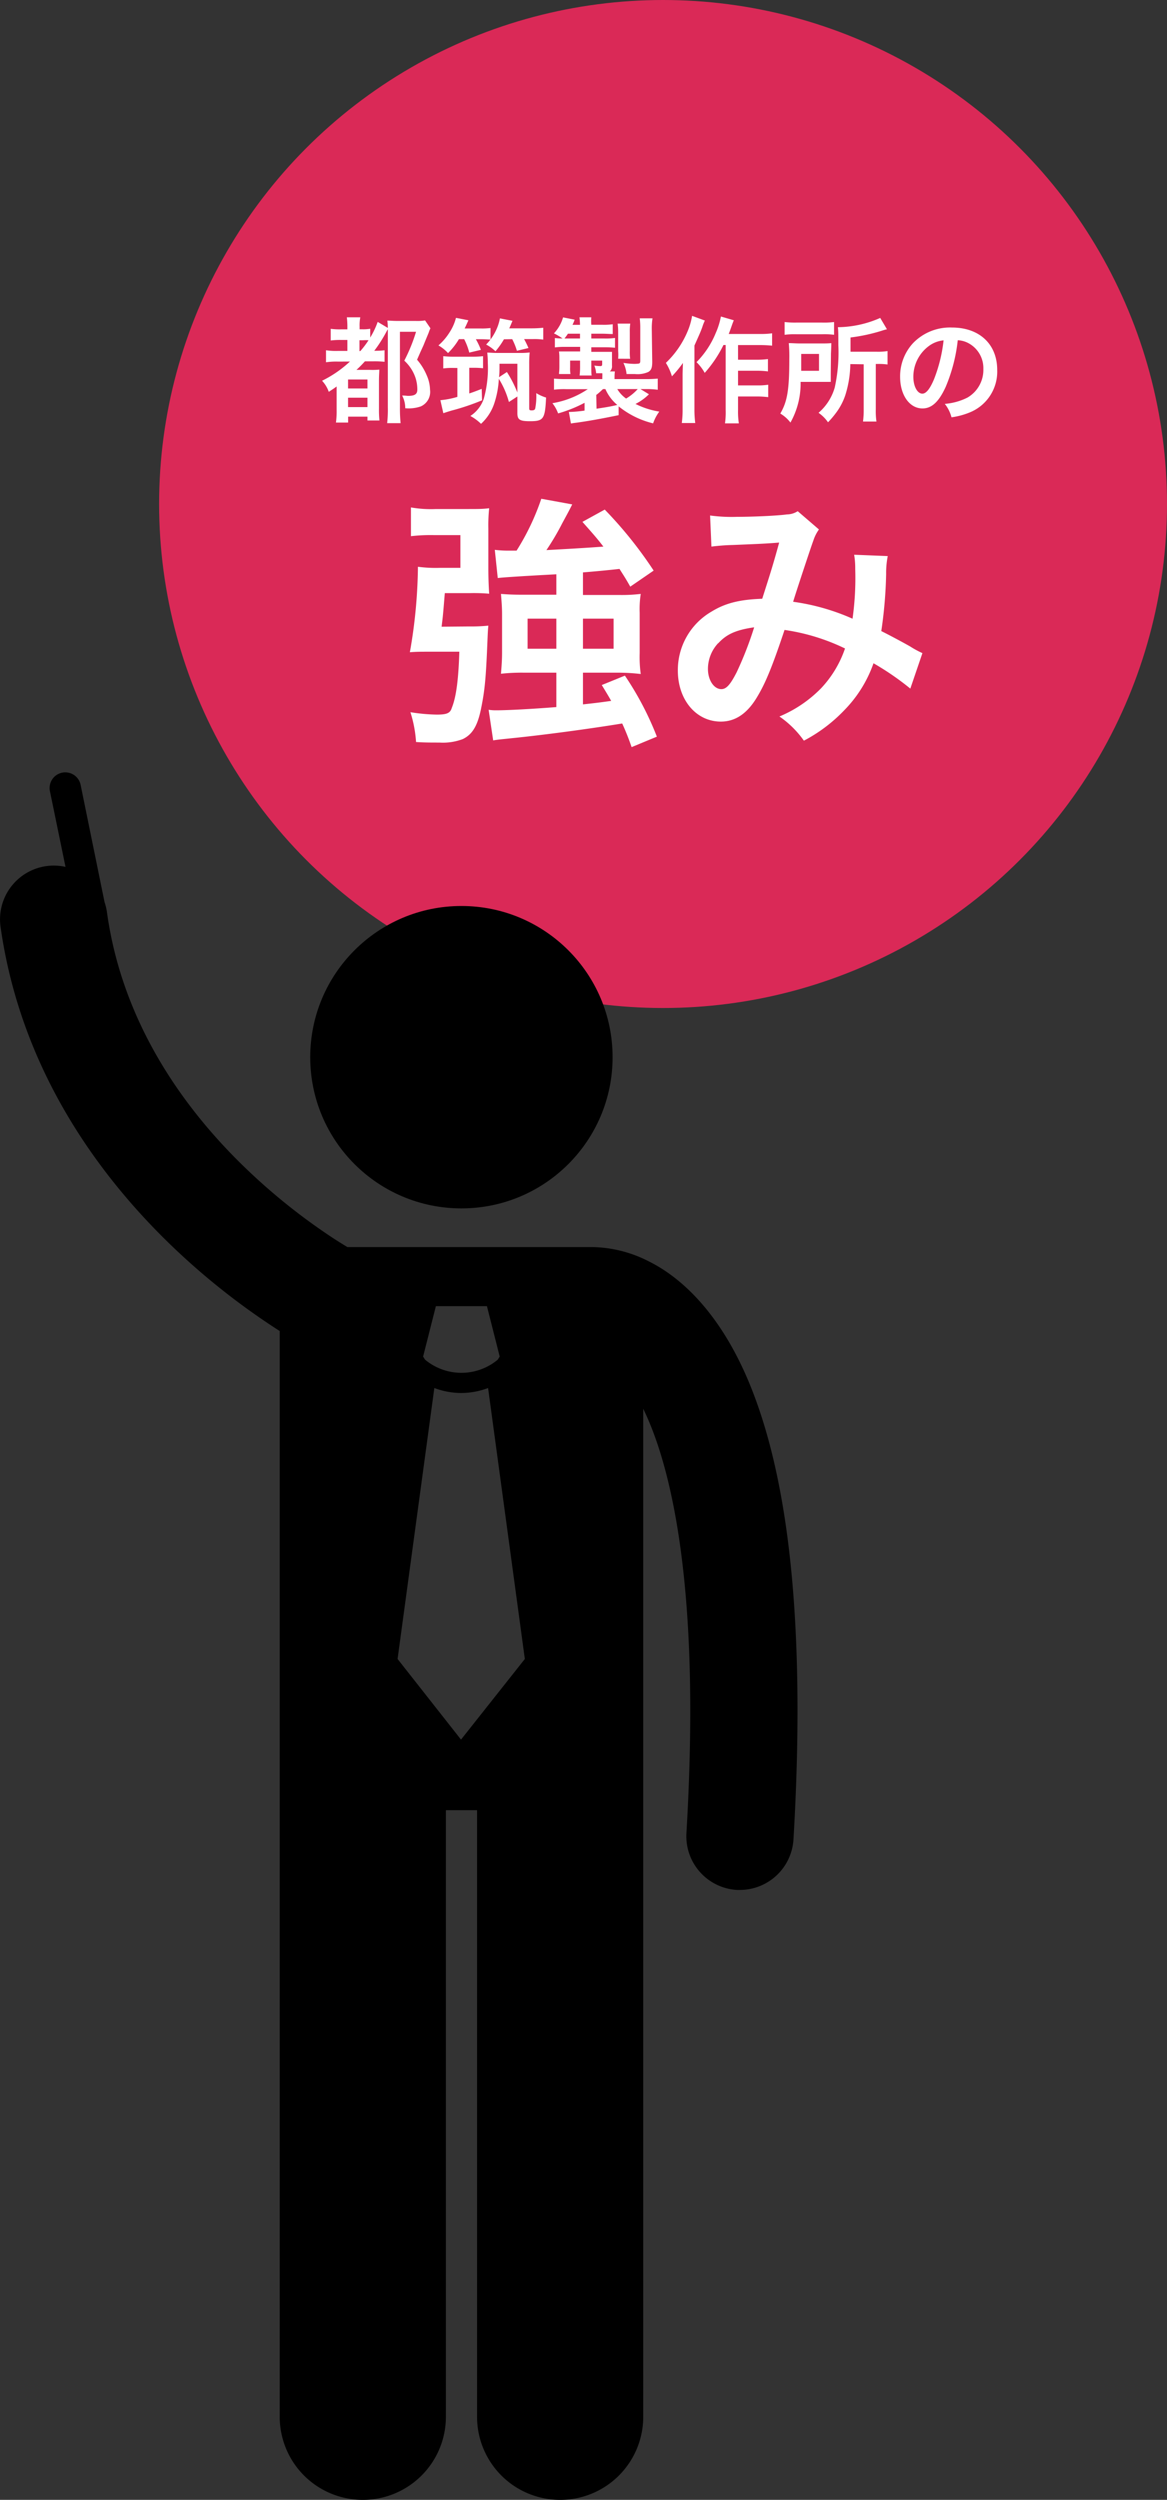 <svg xmlns="http://www.w3.org/2000/svg" viewBox="0 0 173.68 372"><rect x="0" y="0" width="173.68" height="372" fill="#333333" stroke="none"/><defs><style>.cls-1{fill:#da2957;}.cls-2{fill:#fff;}</style></defs><title>tm-strength</title><g id="Layer_2" data-name="Layer 2"><g id="レイヤー_1" data-name="レイヤー 1"><circle class="cls-1" cx="98.68" cy="75" r="75"/><path class="cls-2" d="M50.32,53.81a10,10,0,0,0-1.8.1V52.12a9.58,9.58,0,0,0,1.8.1h1.38V50.59h-.88a10.76,10.76,0,0,0-1.6.08V48.93a9.71,9.71,0,0,0,1.6.08h.88V48.6a11.55,11.55,0,0,0-.08-1.38h2a6.23,6.23,0,0,0-.1,1.38V49h.36a5.85,5.85,0,0,0,1.22-.08v1.31a12.17,12.17,0,0,0,1.11-2.33l1.51.9a10.28,10.28,0,0,0-.07-1.09c.46,0,.8.05,1.5.05h2.72a7,7,0,0,0,1.39-.08l.8,1.17a5.17,5.17,0,0,0-.27.68c-.1.24-.58,1.39-.76,1.85l-.48,1.05c-.1.24-.27.61-.48,1.1a8.61,8.61,0,0,1,1.44,2.33A5.51,5.51,0,0,1,64,58a2.36,2.36,0,0,1-1.38,2.48,5.53,5.53,0,0,1-2.31.27,4,4,0,0,0-.46-1.89c.53,0,.7.05.9.05,1,0,1.36-.27,1.36-.94a5.76,5.76,0,0,0-.24-1.65,6.07,6.07,0,0,0-1.7-2.65,25.1,25.1,0,0,0,1.75-4.3h-2.4V60.66a21.9,21.9,0,0,0,.1,2.31h-2a17.9,17.9,0,0,0,.1-2.35V49c-.14.22-.15.25-.29.51a20.5,20.5,0,0,1-1.73,2.69h.15a10.69,10.69,0,0,0,1.38-.08v1.72a13.93,13.93,0,0,0-1.65-.07H54.31c-.51.56-.8.85-1.26,1.27h2A9.66,9.66,0,0,0,56.45,55c0,.46-.05.8-.05,1.82v4a15.86,15.86,0,0,0,.07,1.75H54.69V62H51.81v.88H50a12.85,12.85,0,0,0,.1-1.89V57.51c-.41.31-.63.44-1.17.8a4.59,4.59,0,0,0-1-1.65,17.08,17.08,0,0,0,4.15-2.86Zm1.48,4h2.89V56.47H51.8Zm0,2.77h2.89V59.18H51.8Zm1.84-8.35a14.12,14.12,0,0,0,1.21-1.6,6.34,6.34,0,0,0-.8,0H53.5v1.63Z"/><path class="cls-2" d="M68.3,50.47a10.18,10.18,0,0,1-1.62,2.07,6.18,6.18,0,0,0-1.43-1.14,8.47,8.47,0,0,0,1.61-1.87,7.23,7.23,0,0,0,1-2.23l1.85.36c-.27.61-.34.77-.56,1.22h2.38A9.39,9.39,0,0,0,73,48.81v1.72c-.37,0-.76-.05-1.28-.05h-.9a10.53,10.53,0,0,1,.75,1.58l-1.73.41a9.3,9.3,0,0,0-.76-2Zm-.87,4.28a9.41,9.41,0,0,0-1.46.08V53a13,13,0,0,0,1.58.08h2.75A13,13,0,0,0,71.89,53v1.8a11.6,11.6,0,0,0-1.29-.07h-.76v3.82c.58-.19.92-.32,1.85-.68l.05,1.7a34.75,34.75,0,0,1-4.54,1.53c-.63.19-.78.24-1.22.39l-.44-1.94a12.45,12.45,0,0,0,2.53-.49V54.76Zm8.31,5.07a12.92,12.92,0,0,0-1.5-3.45,13.74,13.74,0,0,1-.65,3.57,7.24,7.24,0,0,1-2,3.13A7.1,7.1,0,0,0,70,61.9,4.94,4.94,0,0,0,72,59.33,16.77,16.77,0,0,0,72.6,54a14.89,14.89,0,0,0-.08-1.53c.42,0,.77.05,1.41.05H77.4a10.57,10.57,0,0,0,1.43-.07,17.68,17.68,0,0,0-.07,1.77v6.53c0,.27.07.32.37.32s.48-.07.53-.31a9.64,9.64,0,0,0,.15-2.26,6.08,6.08,0,0,0,1.46.66c-.15,3.2-.37,3.52-2.4,3.52-1.51,0-1.87-.22-1.87-1.19V59ZM75,50.49a11.5,11.5,0,0,1-1.26,1.78,6.41,6.41,0,0,0-1.39-1,7.58,7.58,0,0,0,1.46-2.09,7,7,0,0,0,.59-1.8l1.87.36c-.31.75-.31.75-.48,1.12H79.2a15.06,15.06,0,0,0,1.65-.09v1.77a9.27,9.27,0,0,0-1.55-.08H78a14.1,14.1,0,0,1,.65,1.33l-1.72.41a9.53,9.53,0,0,0-.7-1.73Zm2,3.64H74.34c0,1,0,1.34-.07,2l1.17-.77A17.48,17.48,0,0,1,77,58.41Z"/><path class="cls-2" d="M92.07,61.78c-2.62.54-4.47.87-6.27,1.12-.44.05-.51.07-.83.12l-.31-1.72h.17A18.42,18.42,0,0,0,87,61.1V59.94a20.06,20.06,0,0,1-3.94,1.58A5.36,5.36,0,0,0,82.21,60a13.37,13.37,0,0,0,5.27-2.09H84.27a12.11,12.11,0,0,0-1.82.08V56.34a16.76,16.76,0,0,0,1.89.07h5.3v-.29a5.72,5.72,0,0,0,0-.58c-.37,0-.49,0-.92,0a3.69,3.69,0,0,0-.27-1.14,6.82,6.82,0,0,0,.88.08c.22,0,.29-.07.29-.29v-.53H88v.88c0,.54,0,.94.05,1.34H86.26a10.41,10.41,0,0,0,.07-1.34v-.88H84.85v1a4.82,4.82,0,0,0,.05,1H83.2l0-.17a7.45,7.45,0,0,0,.05-.88V53.3c0-.32,0-.46-.05-1,.25,0,.75,0,1.14,0h2v-.68H84.11a10.35,10.35,0,0,0-1.53.08V50.3a8.65,8.65,0,0,0,1.14.07,9,9,0,0,0-1.28-.76,5.87,5.87,0,0,0,1.36-2.38l1.72.34a5.76,5.76,0,0,1-.32.77h1.12a9.45,9.45,0,0,0-.08-1.12H88A7,7,0,0,0,88,48.33h1.63a9.24,9.24,0,0,0,1.56-.08v1.46c-.48,0-.87-.05-1.55-.05H88v.71h1.85a9.62,9.62,0,0,0,1.68-.08v1.46a13.85,13.85,0,0,0-1.6-.07H88v.68h1.72c.63,0,1,0,1.36,0,0,.2,0,.39,0,.73V54.4a1,1,0,0,1-.32.87h.75a7.09,7.09,0,0,0-.05.85v.29h4.49a17.44,17.44,0,0,0,1.94-.07V58A12.65,12.65,0,0,0,96,57.9h-.68l1.26.77a7.8,7.8,0,0,1-2,1.44,12.09,12.09,0,0,0,3.54,1.14A6.51,6.51,0,0,0,97.2,63a13,13,0,0,1-5.13-2.53ZM86.32,50.37v-.71h-1.8a8.3,8.3,0,0,1-.51.71Zm2.46,10.45c1.68-.25,2.13-.34,3.09-.56a6.41,6.41,0,0,1-1.77-2.36h-.36c-.31.29-.63.6-1,.87Zm3.09-2.92a4.57,4.57,0,0,0,1.31,1.41,7.49,7.49,0,0,0,1.73-1.41ZM92,53.38A7.87,7.87,0,0,0,92,52.23v-2.8a9.29,9.29,0,0,0-.08-1.27H93.8a7.74,7.74,0,0,0-.07,1.27v2.79a7.48,7.48,0,0,0,.05,1.17Zm5.07.44c0,.9-.14,1.26-.58,1.53a3.94,3.94,0,0,1-2,.31l-1.24,0A4.92,4.92,0,0,0,92.78,54a11.35,11.35,0,0,0,1.65.15,5,5,0,0,0,.66-.05c.15-.05.2-.14.2-.44V48.81a11.66,11.66,0,0,0-.08-1.44h1.9A9.5,9.5,0,0,0,97,48.89Z"/><path class="cls-2" d="M104.9,47.7c-.19.42-.24.54-.39,1-.27.73-.27.73-1.16,2.72v9.42a15.7,15.7,0,0,0,.12,2.11h-2a15,15,0,0,0,.12-2.11V55.95c0-.43,0-.51.05-1.94A17.82,17.82,0,0,1,100,56a8.07,8.07,0,0,0-.9-2,13.88,13.88,0,0,0,3.23-4.69A9.63,9.63,0,0,0,103,47Zm2.77,3.64a18.48,18.48,0,0,1-2.79,4.15,6.87,6.87,0,0,0-1.22-1.6,13.26,13.26,0,0,0,2.86-4.33,11,11,0,0,0,.77-2.46l1.92.56c-.17.41-.22.56-.34.9-.25.71-.27.77-.42,1.14h4.62a12.62,12.62,0,0,0,1.84-.1v1.84a17.68,17.68,0,0,0-1.84-.09h-3.23v2.18h2.77a11.75,11.75,0,0,0,1.68-.1v1.84a13.08,13.08,0,0,0-1.7-.1h-2.75v2.18h2.79a9.79,9.79,0,0,0,1.7-.1v1.85a13.27,13.27,0,0,0-1.7-.1h-2.79v2a11.52,11.52,0,0,0,.12,2H107.9a11.93,11.93,0,0,0,.1-2V51.34Z"/><path class="cls-2" d="M123.64,55.47c0,.75,0,.94,0,1.36l-1.67,0h-2.82a11.85,11.85,0,0,1-1.51,6.05,5.36,5.36,0,0,0-1.51-1.34c1.05-1.8,1.34-3.54,1.34-8.12a21,21,0,0,0-.08-2.36c.56,0,1,.05,1.8.05H122c.78,0,1.19,0,1.72-.05q0,.54-.05,1.53Zm-6.87-7.55a12.8,12.8,0,0,0,1.84.08h3.67a11.66,11.66,0,0,0,1.85-.08v1.9a11.34,11.34,0,0,0-1.77-.08H118.5a11.94,11.94,0,0,0-1.73.08Zm5.12,7.26V52.67h-2.65v1.22c0,.65,0,.8,0,1.29Zm4.66-1a16.08,16.08,0,0,1-.75,4.64,9.34,9.34,0,0,1-1.48,2.75,13,13,0,0,1-1.09,1.27,5.56,5.56,0,0,0-1.41-1.41,7.77,7.77,0,0,0,2.41-3.76,24.17,24.17,0,0,0,.54-6.29c0-1.6,0-2.12-.07-2.69A15.92,15.92,0,0,0,131,47.31L132,49a7.22,7.22,0,0,0-.78.22,26.1,26.1,0,0,1-4.64,1v2.12h3.86a8.63,8.63,0,0,0,1.65-.1v2a9.48,9.48,0,0,0-1.5-.08h-.25v6.73a10.57,10.57,0,0,0,.1,1.84h-2a13.46,13.46,0,0,0,.1-1.85V54.21Z"/><path class="cls-2" d="M140.74,57.58c-1,2.19-2.06,3.2-3.45,3.2-1.94,0-3.33-2-3.33-4.71a7.3,7.3,0,0,1,1.87-4.95,7.63,7.63,0,0,1,5.85-2.38c4.08,0,6.73,2.48,6.73,6.31a6.55,6.55,0,0,1-4.13,6.34,11.11,11.11,0,0,1-2.67.71,5.44,5.44,0,0,0-1-2,9,9,0,0,0,3.38-.94,4.76,4.76,0,0,0,2.36-4.25,4.21,4.21,0,0,0-2.09-3.77,3.71,3.71,0,0,0-1.72-.51A24.61,24.61,0,0,1,140.74,57.58Zm-2.5-6.09a5.69,5.69,0,0,0-2.31,4.59c0,1.39.59,2.5,1.34,2.5.56,0,1.14-.71,1.75-2.18a22.43,22.43,0,0,0,1.41-5.75A4.32,4.32,0,0,0,138.24,51.49Z"/><path class="cls-2" d="M69.88,93.22a24.17,24.17,0,0,0,2.8-.12c-.08.8-.08,1.08-.12,1.92-.24,6-.4,7.68-1,10.6-.52,2.44-1.28,3.68-2.68,4.36a8.33,8.33,0,0,1-3.48.52c-1.24,0-2.28,0-3.48-.08a18.51,18.51,0,0,0-.84-4.44,26.69,26.69,0,0,0,3.92.36c1.48,0,2-.2,2.24-1,.68-1.68,1-4.36,1.12-8.36h-4.6c-1.08,0-1.84,0-2.76.08a76.44,76.44,0,0,0,1.2-12.72,20.18,20.18,0,0,0,3.32.16h3V79.63H64.64a25.08,25.08,0,0,0-3.48.16V75.51a17.15,17.15,0,0,0,3.72.24h4.84c1.32,0,2.16,0,3.08-.12a24.6,24.6,0,0,0-.12,3v6q0,1.8.12,3.72A26.58,26.58,0,0,0,70,88.26h-3.8c-.28,3.4-.28,3.4-.48,5ZM82.8,85.46c-5.32.28-8.24.48-8.72.56l-.44-4.2a15.77,15.77,0,0,0,2.08.12l1.16,0a35.93,35.93,0,0,0,3.68-7.72l4.6.84c-.44.88-.44.88-1.48,2.8a37.81,37.81,0,0,1-2.36,4c3-.16,5.8-.32,8.48-.52-.92-1.2-1.52-1.88-3.12-3.68L90,75.83a61.29,61.29,0,0,1,7.28,9.08L93.8,87.3c-.76-1.36-1.08-1.8-1.6-2.64-2.2.24-3.52.36-5.44.52v3.36h5.4a24.26,24.26,0,0,0,3.2-.16,14.65,14.65,0,0,0-.16,2.8v6a18.38,18.38,0,0,0,.16,3.12A28.82,28.82,0,0,0,92,100.1H86.76v4.72c2.16-.24,2.16-.24,4.2-.52-.4-.72-.72-1.24-1.4-2.36l3.44-1.4a46,46,0,0,1,4.76,9.08L94,111.18a37.35,37.35,0,0,0-1.4-3.52c-4.88.8-11.72,1.72-16.52,2.2-1.88.2-2,.2-2.68.32l-.68-4.56a6.67,6.67,0,0,0,1.2.08c1.64,0,5.32-.2,8.88-.48V100.1H78a28.34,28.34,0,0,0-3.44.16c.08-1,.16-2,.16-3.16V91.38c0-1-.08-2-.16-3,1,.08,1.84.12,3.36.12H82.8Zm-4.28,6.6v4.48H82.8V92.06Zm8.24,4.48h4.56V92.06H86.76Z"/><path class="cls-2" d="M105.68,76.71a23.76,23.76,0,0,0,4,.2c2.4,0,6-.16,7.44-.36a3,3,0,0,0,1.6-.48l3.16,2.72a5.94,5.94,0,0,0-.84,1.68c-.2.48-2.64,7.84-3,9.08a32.59,32.59,0,0,1,8.84,2.52,43.42,43.42,0,0,0,.4-7.4,12.08,12.08,0,0,0-.16-2.12l5,.2a13,13,0,0,0-.24,2.68,66.76,66.76,0,0,1-.72,8.48c1.28.64,3,1.56,4.28,2.28a14,14,0,0,0,1.84,1l-1.8,5.28A40.86,40.86,0,0,0,130,98.7a18.87,18.87,0,0,1-4.36,7,23.17,23.17,0,0,1-6,4.52,14.53,14.53,0,0,0-3.64-3.6,18.81,18.81,0,0,0,6.2-4.2,16.26,16.26,0,0,0,3.56-5.92,30.54,30.54,0,0,0-9-2.76c-1.76,5.28-2.8,7.84-4,9.84-1.48,2.56-3.28,3.8-5.48,3.8-3.68,0-6.4-3.24-6.4-7.6a10.06,10.06,0,0,1,5-8.76c2.08-1.28,4.2-1.8,7.56-1.92,1-3.16,1.52-4.68,2.52-8.36-2,.16-3,.2-6.92.36a31.06,31.06,0,0,0-3.16.24Zm1.2,19a5.63,5.63,0,0,0-1.52,3.84c0,1.64.88,3,2,3,.76,0,1.36-.72,2.28-2.52a52.16,52.16,0,0,0,2.6-6.68C109.52,93.74,108.12,94.38,106.88,95.74Z"/><path d="M118.09,273.71c.41-6.93.6-13.3.6-19.16,0-22.66-2.77-37.67-6.88-48s-9.86-16.17-15.24-18.84a19,19,0,0,0-8.23-2.13l-.35,0H51.71c-.85-.51-2-1.22-3.35-2.15a90.23,90.23,0,0,1-12-9.78c-9-8.71-18.16-21.41-20.44-37.89a8,8,0,0,0-.36-1.51L12,116.8a2.33,2.33,0,0,0-4.57.93L9.75,129a8,8,0,0,0-9.67,8.9c3,21.27,14.6,36.94,25.14,47.17a104.94,104.94,0,0,0,16.41,13V359.64a12.36,12.36,0,0,0,24.73,0V269.37H71v90.27a12.36,12.36,0,0,0,24.73,0v-150c3.47,7.1,7,20.7,7,44.92,0,5.51-.18,11.57-.57,18.22a8,8,0,0,0,7.52,8.46h.48A8,8,0,0,0,118.09,273.71ZM59.17,246.87l5.47-40.32a11.46,11.46,0,0,0,4,.74h0a11.46,11.46,0,0,0,4-.74l5.47,40.32-9.5,12Zm15.2-45-.29.46a8.45,8.45,0,0,1-10.82,0l-.29-.46,1.9-7.5h7.6Z"/><circle cx="68.67" cy="157.32" r="22.5"/></g></g></svg>